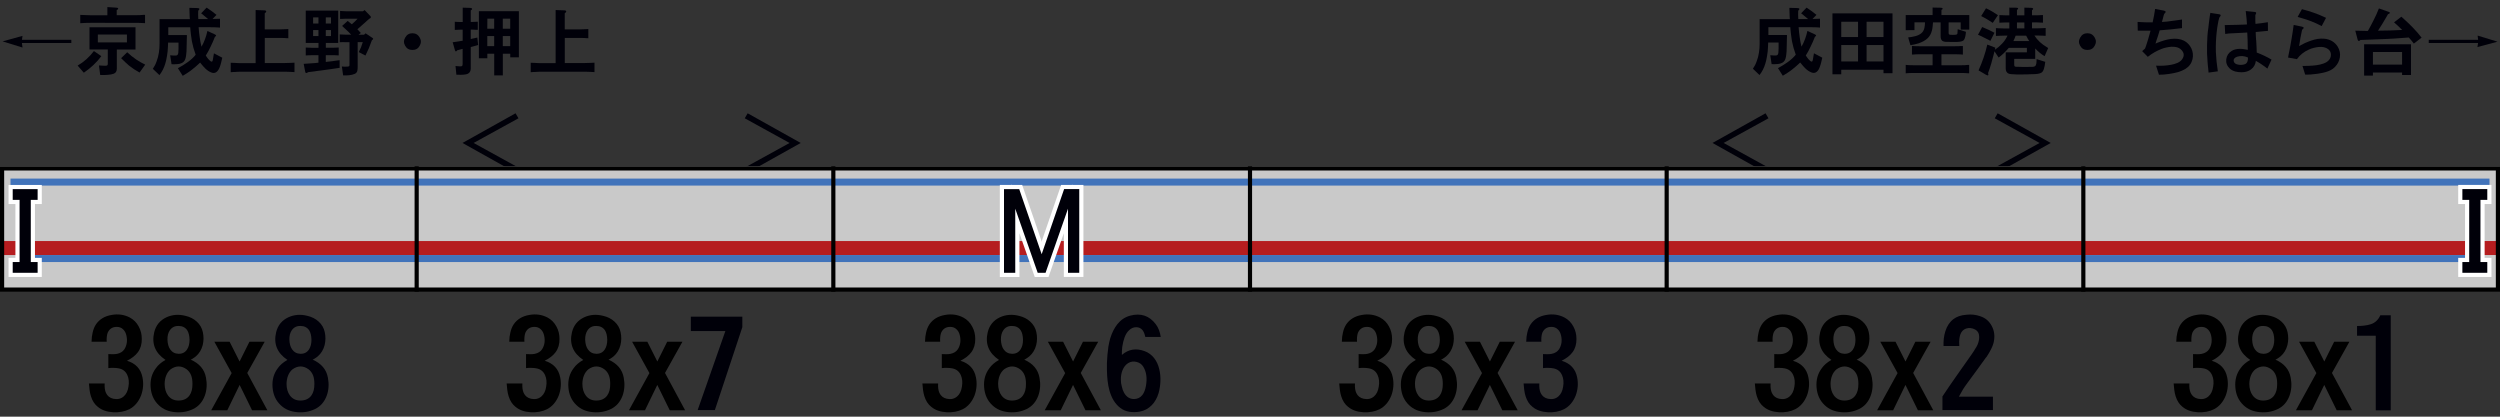 <?xml version="1.0" encoding="utf-8"?>
<!-- Generator: Adobe Illustrator 27.7.0, SVG Export Plug-In . SVG Version: 6.00 Build 0)  -->
<svg version="1.1" id="レイヤー_1" xmlns="http://www.w3.org/2000/svg" xmlns:xlink="http://www.w3.org/1999/xlink" x="0px"
	 y="0px" viewBox="0 0 600 100" style="enable-background:new 0 0 600 100;" xml:space="preserve">
<rect x="0" y="0" width="600" height="100" fill="#333333" stroke="none"/>
<style type="text/css">
	.st0{fill:#000009;}
	.st1{fill:#000009;stroke:#000009;stroke-width:0.142;}
	.st2{fill-rule:evenodd;clip-rule:evenodd;fill:#C9C9C9;}
	.st3{fill-rule:evenodd;clip-rule:evenodd;fill:#B51D1F;}
	.st4{fill-rule:evenodd;clip-rule:evenodd;fill:#4173BA;}
	.st5{fill-rule:evenodd;clip-rule:evenodd;fill:#272C6D;}
	.st6{fill-rule:evenodd;clip-rule:evenodd;fill:#5A9EE5;}
	.st7{fill-rule:evenodd;clip-rule:evenodd;fill:#FAF038;}
	.st8{fill-rule:evenodd;clip-rule:evenodd;fill:none;stroke:#000000;}
	.st9{fill:none;stroke:#FFFFFF;stroke-width:2;stroke-miterlimit:10;}
</style>
<g id="パンタ">
	<g>
		<path class="st0" d="M124.43,40.23l-0.7,1.2L111,34.31l12.73-7.12l0.7,1.2l-10.76,5.92L124.43,40.23z"/>
	</g>
	<g>
		<path class="st0" d="M179.44,27.19l12.73,7.12l-12.73,7.12l-0.7-1.2l10.76-5.92l-10.76-5.92L179.44,27.19z"/>
	</g>
	<g>
		<path class="st0" d="M424.43,40.23l-0.7,1.2L411,34.31l12.73-7.12l0.7,1.2l-10.76,5.92L424.43,40.23z"/>
	</g>
	<g>
		<path class="st0" d="M479.44,27.19l12.73,7.12l-12.73,7.12l-0.7-1.2l10.76-5.92l-10.76-5.92L479.44,27.19z"/>
	</g>
</g>
<g id="塗り">
	<rect x="0" y="39.92" class="st2" width="100" height="29.44"/>
	<rect x="0" y="57.85" class="st3" width="100" height="3.36"/>
	<rect x="6.61" y="61.21" class="st4" width="93.39" height="1.68"/>
	<rect x="2.52" y="42.86" class="st4" width="97.48" height="1.68"/>
	<rect x="200" y="39.92" class="st2" width="100" height="29.44"/>
	<rect x="200" y="57.85" class="st3" width="100" height="3.36"/>
	<rect x="200" y="61.21" class="st4" width="100" height="1.68"/>
	<rect x="200" y="42.86" class="st4" width="100" height="1.68"/>
	<rect x="100" y="39.92" class="st2" width="100" height="29.44"/>
	<rect x="100" y="57.85" class="st3" width="100" height="3.36"/>
	<rect x="100" y="61.21" class="st4" width="100" height="1.68"/>
	<rect x="100" y="42.86" class="st4" width="100" height="1.68"/>
	<rect x="300" y="39.92" class="st2" width="100" height="29.44"/>
	<rect x="300" y="57.85" class="st3" width="100" height="3.36"/>
	<rect x="300" y="61.21" class="st4" width="100" height="1.68"/>
	<rect x="300" y="42.86" class="st4" width="100" height="1.68"/>
	<rect x="400" y="39.92" class="st2" width="100" height="29.44"/>
	<rect x="400" y="57.85" class="st3" width="100" height="3.36"/>
	<rect x="400" y="61.21" class="st4" width="100" height="1.68"/>
	<rect x="400" y="42.86" class="st4" width="100" height="1.68"/>
	
		<rect x="500" y="39.92" transform="matrix(-1 -1.224647e-16 1.224647e-16 -1 1099.999 109.286)" class="st2" width="100" height="29.44"/>
	
		<rect x="500" y="57.85" transform="matrix(-1 -1.224647e-16 1.224647e-16 -1 1100 119.057)" class="st3" width="100" height="3.36"/>
	
		<rect x="500" y="61.21" transform="matrix(-1 -1.224647e-16 1.224647e-16 -1 1093.391 124.105)" class="st4" width="93.39" height="1.68"/>
	
		<rect x="500" y="42.86" transform="matrix(-1 -1.224647e-16 1.224647e-16 -1 1097.479 87.403)" class="st4" width="97.48" height="1.68"/>
</g>
<g id="編成外罫線">
	<g>
		<path d="M599,40.92V69H1V40.92H599 M600,39.92H0V70h600V39.92L600,39.92z"/>
	</g>
	<line class="st8" x1="100" y1="39.92" x2="100" y2="70"/>
	<line class="st8" x1="200" y1="39.92" x2="200" y2="70"/>
	<line class="st8" x1="300" y1="39.92" x2="300" y2="70"/>
	<line class="st8" x1="400" y1="39.92" x2="400" y2="70"/>
	<line class="st8" x1="500" y1="39.92" x2="500" y2="70"/>
</g>
<g id="テキスト">
	<g>
		<path d="M21.97,82.01c0.02-0.86,0.11-1.58,0.26-2.17c0.16-0.76,0.43-1.44,0.82-2.02c0.84-1.21,2.08-1.95,3.72-2.23
			c1.56-0.29,3.03-0.09,4.39,0.62c0.92,0.49,1.63,1.21,2.14,2.17c0.49,0.9,0.73,1.88,0.73,2.96c0.02,1.25-0.29,2.31-0.94,3.19
			c-0.57,0.78-1.44,1.46-2.61,2.05c2.09,0.64,3.33,1.98,3.72,4.01c0.29,1.45,0.18,2.89-0.35,4.34c-0.61,1.52-1.54,2.62-2.81,3.28
			c-1.15,0.57-2.45,0.81-3.9,0.73c-1.48-0.08-2.71-0.51-3.66-1.29c-0.76-0.59-1.32-1.45-1.67-2.58c-0.14-0.43-0.25-0.94-0.32-1.52
			c-0.06-0.41-0.11-0.92-0.15-1.52h3.78c-0.06,0.94,0.05,1.7,0.32,2.29c0.35,0.74,0.94,1.2,1.76,1.38c0.98,0.21,1.81,0.03,2.49-0.56
			c0.6-0.53,0.99-1.31,1.14-2.34c0.18-1.05,0.09-1.97-0.26-2.75c-0.39-0.9-1.07-1.45-2.05-1.64c-0.39-0.08-0.81-0.12-1.26-0.12
			c-0.37-0.02-0.79,0-1.26,0.06v-3.37c0.45,0.02,0.8,0.03,1.05,0.03c0.41,0,0.76-0.03,1.05-0.09c0.78-0.16,1.37-0.53,1.76-1.11
			c0.6-0.98,0.76-2.08,0.47-3.31c-0.14-0.62-0.4-1.11-0.79-1.46c-0.39-0.39-0.9-0.59-1.52-0.59c-1.05,0-1.79,0.49-2.2,1.46
			c-0.2,0.61-0.26,1.31-0.21,2.11H21.97z"/>
		<path d="M45.78,86.32c2.09,0.92,3.31,2.36,3.66,4.34c0.29,1.52,0.2,2.96-0.29,4.31c-0.55,1.48-1.47,2.55-2.78,3.19
			c-1.33,0.64-2.76,0.9-4.31,0.76c-1.62-0.14-2.95-0.7-3.98-1.7c-1.15-1.09-1.8-2.52-1.93-4.28s0.28-3.28,1.26-4.57
			c0.51-0.74,1.28-1.41,2.31-1.99c-2.48-1.66-3.38-3.89-2.7-6.68c0.41-1.64,1.38-2.82,2.9-3.54c1.43-0.66,2.97-0.78,4.63-0.35
			c1.05,0.25,1.93,0.7,2.64,1.35c0.78,0.7,1.28,1.55,1.49,2.55c0.23,1.05,0.22,2.09-0.03,3.11c-0.29,1.11-0.84,2.01-1.64,2.7
			c-0.18,0.16-0.47,0.36-0.88,0.62C45.98,86.21,45.86,86.28,45.78,86.32z M39.51,92.09c0,1.15,0.27,2.1,0.82,2.84
			c0.62,0.82,1.48,1.22,2.58,1.2c1.13-0.02,1.98-0.42,2.55-1.2c0.51-0.7,0.75-1.65,0.73-2.84c0-0.76-0.1-1.41-0.29-1.93
			c-0.23-0.64-0.62-1.16-1.14-1.55c-1.25-0.88-2.51-0.88-3.78,0c-0.49,0.39-0.86,0.91-1.11,1.55
			C39.65,90.72,39.53,91.37,39.51,92.09z M40.19,81.54c0.04,0.96,0.25,1.72,0.64,2.29c0.49,0.7,1.16,1.06,2.02,1.08
			c0.9,0.02,1.58-0.33,2.05-1.05c0.39-0.59,0.59-1.36,0.59-2.31c-0.02-0.98-0.21-1.74-0.56-2.29c-0.47-0.68-1.16-1.03-2.08-1.03
			c-0.9-0.02-1.59,0.32-2.08,1.03C40.36,79.84,40.17,80.6,40.19,81.54z"/>
		<path d="M50.68,98.48l4.92-8.94l-4.16-7.53h3.66l2.4,4.75l2.37-4.75h3.66l-4.19,7.5l4.83,8.96H60.5l-2.99-6.09l-2.96,6.09H50.68z"
			/>
		<path class="st0" d="M75.04,86.32c2.09,0.92,3.31,2.36,3.66,4.34c0.29,1.52,0.2,2.96-0.29,4.31c-0.55,1.48-1.47,2.55-2.78,3.19
			c-1.33,0.64-2.76,0.9-4.31,0.76c-1.62-0.14-2.95-0.7-3.98-1.7c-1.15-1.09-1.8-2.52-1.93-4.28s0.28-3.28,1.26-4.57
			c0.51-0.74,1.28-1.41,2.31-1.99c-2.48-1.66-3.38-3.89-2.7-6.68c0.41-1.64,1.38-2.82,2.9-3.54c1.43-0.66,2.97-0.78,4.63-0.35
			c1.05,0.25,1.93,0.7,2.64,1.35c0.78,0.7,1.28,1.55,1.49,2.55c0.23,1.05,0.22,2.09-0.03,3.11c-0.29,1.11-0.84,2.01-1.64,2.7
			c-0.18,0.16-0.47,0.36-0.88,0.62C75.24,86.21,75.12,86.28,75.04,86.32z M68.77,92.09c0,1.15,0.27,2.1,0.82,2.84
			c0.62,0.82,1.48,1.22,2.58,1.2c1.13-0.02,1.98-0.42,2.55-1.2c0.51-0.7,0.75-1.65,0.73-2.84c0-0.76-0.1-1.41-0.29-1.93
			c-0.23-0.64-0.62-1.16-1.14-1.55c-1.25-0.88-2.51-0.88-3.78,0c-0.49,0.39-0.86,0.91-1.11,1.55
			C68.91,90.72,68.79,91.37,68.77,92.09z M69.45,81.54c0.04,0.96,0.25,1.72,0.64,2.29c0.49,0.7,1.16,1.06,2.02,1.08
			c0.9,0.02,1.58-0.33,2.05-1.05c0.39-0.59,0.59-1.36,0.59-2.31c-0.02-0.98-0.21-1.74-0.56-2.29c-0.47-0.68-1.16-1.03-2.08-1.03
			c-0.9-0.02-1.59,0.32-2.08,1.03C69.62,79.84,69.43,80.6,69.45,81.54z"/>
	</g>
	<g>
		<path d="M122.22,82.01c0.02-0.86,0.11-1.58,0.26-2.17c0.16-0.76,0.43-1.44,0.82-2.02c0.84-1.21,2.08-1.95,3.72-2.23
			c1.56-0.29,3.03-0.09,4.39,0.62c0.92,0.49,1.63,1.21,2.14,2.17c0.49,0.9,0.73,1.88,0.73,2.96c0.02,1.25-0.29,2.31-0.94,3.19
			c-0.57,0.78-1.44,1.46-2.61,2.05c2.09,0.64,3.33,1.98,3.72,4.01c0.29,1.45,0.18,2.89-0.35,4.34c-0.61,1.52-1.54,2.62-2.81,3.28
			c-1.15,0.57-2.45,0.81-3.9,0.73c-1.48-0.08-2.71-0.51-3.66-1.29c-0.76-0.59-1.32-1.45-1.67-2.58c-0.14-0.43-0.24-0.94-0.32-1.52
			c-0.06-0.41-0.11-0.92-0.15-1.52h3.78c-0.06,0.94,0.05,1.7,0.32,2.29c0.35,0.74,0.94,1.2,1.76,1.38c0.98,0.21,1.81,0.03,2.49-0.56
			c0.61-0.53,0.99-1.31,1.14-2.34c0.18-1.05,0.09-1.97-0.26-2.75c-0.39-0.9-1.07-1.45-2.05-1.64c-0.39-0.08-0.81-0.12-1.26-0.12
			c-0.37-0.02-0.79,0-1.26,0.06v-3.37c0.45,0.02,0.8,0.03,1.05,0.03c0.41,0,0.76-0.03,1.05-0.09c0.78-0.16,1.37-0.53,1.76-1.11
			c0.61-0.98,0.76-2.08,0.47-3.31c-0.14-0.62-0.4-1.11-0.79-1.46c-0.39-0.39-0.9-0.59-1.52-0.59c-1.05,0-1.79,0.49-2.2,1.46
			c-0.2,0.61-0.26,1.31-0.21,2.11H122.22z"/>
		<path d="M146.04,86.32c2.09,0.92,3.31,2.36,3.66,4.34c0.29,1.52,0.19,2.96-0.29,4.31c-0.55,1.48-1.48,2.55-2.78,3.19
			c-1.33,0.64-2.76,0.9-4.31,0.76c-1.62-0.14-2.95-0.7-3.98-1.7c-1.15-1.09-1.8-2.52-1.93-4.28c-0.14-1.76,0.28-3.28,1.26-4.57
			c0.51-0.74,1.28-1.41,2.31-1.99c-2.48-1.66-3.38-3.89-2.7-6.68c0.41-1.64,1.38-2.82,2.9-3.54c1.42-0.66,2.97-0.78,4.63-0.35
			c1.05,0.25,1.93,0.7,2.64,1.35c0.78,0.7,1.28,1.55,1.49,2.55c0.23,1.05,0.22,2.09-0.03,3.11c-0.29,1.11-0.84,2.01-1.64,2.7
			c-0.18,0.16-0.47,0.36-0.88,0.62C146.23,86.21,146.12,86.28,146.04,86.32z M139.77,92.09c0,1.15,0.27,2.1,0.82,2.84
			c0.62,0.82,1.48,1.22,2.58,1.2c1.13-0.02,1.98-0.42,2.55-1.2c0.51-0.7,0.75-1.65,0.73-2.84c0-0.76-0.1-1.41-0.29-1.93
			c-0.23-0.64-0.62-1.16-1.14-1.55c-1.25-0.88-2.51-0.88-3.78,0c-0.49,0.39-0.86,0.91-1.11,1.55
			C139.9,90.72,139.79,91.37,139.77,92.09z M140.44,81.54c0.04,0.96,0.25,1.72,0.64,2.29c0.49,0.7,1.16,1.06,2.02,1.08
			c0.9,0.02,1.58-0.33,2.05-1.05c0.39-0.59,0.59-1.36,0.59-2.31c-0.02-0.98-0.21-1.74-0.56-2.29c-0.47-0.68-1.16-1.03-2.08-1.03
			c-0.9-0.02-1.59,0.32-2.08,1.03C140.62,79.84,140.42,80.6,140.44,81.54z"/>
		<path d="M150.94,98.48l4.92-8.94l-4.16-7.53h3.66l2.4,4.75l2.37-4.75h3.66l-4.19,7.5l4.83,8.96h-3.69l-2.99-6.09l-2.96,6.09
			H150.94z"/>
		<path class="st0" d="M165.8,79.46V76h12.36v2.52l-6.59,19.89h-4.13l6.65-18.96H165.8z"/>
	</g>
	<g>
		<path d="M222,82.01c0.02-0.86,0.11-1.58,0.26-2.17c0.16-0.76,0.43-1.44,0.82-2.02c0.84-1.21,2.08-1.95,3.72-2.23
			c1.56-0.29,3.03-0.09,4.39,0.62c0.92,0.49,1.63,1.21,2.14,2.17c0.49,0.9,0.73,1.88,0.73,2.96c0.02,1.25-0.29,2.31-0.94,3.19
			c-0.57,0.78-1.44,1.46-2.61,2.05c2.09,0.64,3.33,1.98,3.72,4.01c0.29,1.45,0.18,2.89-0.35,4.34c-0.61,1.52-1.54,2.62-2.81,3.28
			c-1.15,0.57-2.45,0.81-3.9,0.73c-1.48-0.08-2.71-0.51-3.66-1.29c-0.76-0.59-1.32-1.45-1.67-2.58c-0.14-0.43-0.24-0.94-0.32-1.52
			c-0.06-0.41-0.11-0.92-0.15-1.52h3.78c-0.06,0.94,0.05,1.7,0.32,2.29c0.35,0.74,0.94,1.2,1.76,1.38c0.98,0.21,1.81,0.03,2.49-0.56
			c0.61-0.53,0.99-1.31,1.14-2.34c0.18-1.05,0.09-1.97-0.26-2.75c-0.39-0.9-1.07-1.45-2.05-1.64c-0.39-0.08-0.81-0.12-1.26-0.12
			c-0.37-0.02-0.79,0-1.26,0.06v-3.37c0.45,0.02,0.8,0.03,1.05,0.03c0.41,0,0.76-0.03,1.05-0.09c0.78-0.16,1.37-0.53,1.76-1.11
			c0.61-0.98,0.76-2.08,0.47-3.31c-0.14-0.62-0.4-1.11-0.79-1.46c-0.39-0.39-0.9-0.59-1.52-0.59c-1.05,0-1.79,0.49-2.2,1.46
			c-0.2,0.61-0.26,1.31-0.21,2.11H222z"/>
		<path d="M245.82,86.32c2.09,0.92,3.31,2.36,3.66,4.34c0.29,1.52,0.19,2.96-0.29,4.31c-0.55,1.48-1.48,2.55-2.78,3.19
			c-1.33,0.64-2.76,0.9-4.31,0.76c-1.62-0.14-2.95-0.7-3.98-1.7c-1.15-1.09-1.8-2.52-1.93-4.28c-0.14-1.76,0.28-3.28,1.26-4.57
			c0.51-0.74,1.28-1.41,2.31-1.99c-2.48-1.66-3.38-3.89-2.7-6.68c0.41-1.64,1.38-2.82,2.9-3.54c1.42-0.66,2.97-0.78,4.63-0.35
			c1.05,0.25,1.93,0.7,2.64,1.35c0.78,0.7,1.28,1.55,1.49,2.55c0.23,1.05,0.22,2.09-0.03,3.11c-0.29,1.11-0.84,2.01-1.64,2.7
			c-0.18,0.16-0.47,0.36-0.88,0.62C246.01,86.21,245.89,86.28,245.82,86.32z M239.55,92.09c0,1.15,0.27,2.1,0.82,2.84
			c0.62,0.82,1.48,1.22,2.58,1.2c1.13-0.02,1.98-0.42,2.55-1.2c0.51-0.7,0.75-1.65,0.73-2.84c0-0.76-0.1-1.41-0.29-1.93
			c-0.23-0.64-0.62-1.16-1.14-1.55c-1.25-0.88-2.51-0.88-3.78,0c-0.49,0.39-0.86,0.91-1.11,1.55
			C239.68,90.72,239.57,91.37,239.55,92.09z M240.22,81.54c0.04,0.96,0.25,1.72,0.64,2.29c0.49,0.7,1.16,1.06,2.02,1.08
			c0.9,0.02,1.58-0.33,2.05-1.05c0.39-0.59,0.59-1.36,0.59-2.31c-0.02-0.98-0.21-1.74-0.56-2.29c-0.47-0.68-1.16-1.03-2.08-1.03
			c-0.9-0.02-1.59,0.32-2.08,1.03C240.4,79.84,240.2,80.61,240.22,81.54z"/>
		<path d="M250.72,98.48l4.92-8.94l-4.16-7.53h3.66l2.4,4.75l2.37-4.75h3.66l-4.19,7.5l4.83,8.96h-3.69l-2.99-6.09l-2.96,6.09
			H250.72z"/>
		<path class="st0" d="M274.87,80.87c-0.14-0.68-0.35-1.22-0.64-1.61c-0.39-0.49-0.91-0.73-1.55-0.73s-1.22,0.25-1.73,0.76
			c-0.45,0.41-0.81,1-1.08,1.76c-0.23,0.64-0.41,1.38-0.53,2.2c-0.08,0.7-0.11,1.35-0.09,1.93c1.58-1.37,3.4-1.67,5.45-0.91
			c0.92,0.33,1.69,0.9,2.31,1.7c0.55,0.7,0.95,1.56,1.2,2.58c0.23,0.92,0.33,1.9,0.29,2.96c-0.04,1-0.19,1.94-0.44,2.84
			c-0.35,1.17-0.9,2.14-1.64,2.9c-0.8,0.82-1.78,1.34-2.93,1.55c-0.86,0.14-1.67,0.15-2.43,0.03c-0.84-0.14-1.57-0.45-2.2-0.94
			c-0.62-0.47-1.16-1.07-1.61-1.82c-0.39-0.64-0.71-1.41-0.97-2.29c-0.21-0.74-0.37-1.57-0.47-2.49c-0.08-0.72-0.13-1.53-0.15-2.43
			c-0.02-0.59-0.02-1.16,0-1.73c0.02-0.66,0.06-1.31,0.12-1.93c0.06-0.68,0.14-1.35,0.23-1.99c0.12-0.7,0.26-1.37,0.44-1.99
			c0.43-1.39,1.01-2.53,1.73-3.43c0.82-1.02,1.83-1.69,3.02-2.02c2.58-0.7,4.65-0.01,6.21,2.08c0.59,0.78,0.98,1.79,1.17,3.02
			H274.87z M269.01,91.18c0,0.53,0.07,1.04,0.21,1.52c0.12,0.57,0.29,1.07,0.53,1.52c0.59,1.05,1.41,1.57,2.46,1.55
			c0.8-0.02,1.46-0.34,1.96-0.97c0.41-0.53,0.69-1.25,0.85-2.17c0.33-1.82,0.13-3.35-0.62-4.6c-0.37-0.61-0.92-1-1.64-1.17
			c-0.7-0.18-1.36-0.09-1.96,0.26c-0.62,0.37-1.09,0.96-1.41,1.76C269.11,89.6,268.99,90.36,269.01,91.18z"/>
	</g>
	<g>
		<path d="M322.04,82.01c0.02-0.86,0.11-1.58,0.26-2.17c0.16-0.76,0.43-1.44,0.82-2.02c0.84-1.21,2.08-1.95,3.72-2.23
			c1.56-0.29,3.03-0.09,4.39,0.62c0.92,0.49,1.63,1.21,2.14,2.17c0.49,0.9,0.73,1.88,0.73,2.96c0.02,1.25-0.29,2.31-0.94,3.19
			c-0.57,0.78-1.44,1.46-2.61,2.05c2.09,0.64,3.33,1.98,3.72,4.01c0.29,1.45,0.18,2.89-0.35,4.34c-0.61,1.52-1.54,2.62-2.81,3.28
			c-1.15,0.57-2.45,0.81-3.9,0.73c-1.48-0.08-2.71-0.51-3.66-1.29c-0.76-0.59-1.32-1.45-1.67-2.58c-0.14-0.43-0.24-0.94-0.32-1.52
			c-0.06-0.41-0.11-0.92-0.15-1.52h3.78c-0.06,0.94,0.05,1.7,0.32,2.29c0.35,0.74,0.94,1.2,1.76,1.38c0.98,0.21,1.81,0.03,2.49-0.56
			c0.61-0.53,0.99-1.31,1.14-2.34c0.18-1.05,0.09-1.97-0.26-2.75c-0.39-0.9-1.07-1.45-2.05-1.64c-0.39-0.08-0.81-0.12-1.26-0.12
			c-0.37-0.02-0.79,0-1.26,0.06v-3.37c0.45,0.02,0.8,0.03,1.05,0.03c0.41,0,0.76-0.03,1.05-0.09c0.78-0.16,1.37-0.53,1.76-1.11
			c0.61-0.98,0.76-2.08,0.47-3.31c-0.14-0.62-0.4-1.11-0.79-1.46c-0.39-0.39-0.9-0.59-1.52-0.59c-1.05,0-1.79,0.49-2.2,1.46
			c-0.2,0.61-0.26,1.31-0.21,2.11H322.04z"/>
		<path d="M345.86,86.32c2.09,0.92,3.31,2.36,3.66,4.34c0.29,1.52,0.19,2.96-0.29,4.31c-0.55,1.48-1.48,2.55-2.78,3.19
			c-1.33,0.64-2.76,0.9-4.31,0.76c-1.62-0.14-2.95-0.7-3.98-1.7c-1.15-1.09-1.8-2.52-1.93-4.28c-0.14-1.76,0.28-3.28,1.26-4.57
			c0.51-0.74,1.28-1.41,2.31-1.99c-2.48-1.66-3.38-3.89-2.7-6.68c0.41-1.64,1.38-2.82,2.9-3.54c1.42-0.66,2.97-0.78,4.63-0.35
			c1.05,0.25,1.93,0.7,2.64,1.35c0.78,0.7,1.28,1.55,1.49,2.55c0.23,1.05,0.22,2.09-0.03,3.11c-0.29,1.11-0.84,2.01-1.64,2.7
			c-0.18,0.16-0.47,0.36-0.88,0.62C346.05,86.21,345.93,86.28,345.86,86.32z M339.59,92.09c0,1.15,0.27,2.1,0.82,2.84
			c0.62,0.82,1.48,1.22,2.58,1.2c1.13-0.02,1.98-0.42,2.55-1.2c0.51-0.7,0.75-1.65,0.73-2.84c0-0.76-0.1-1.41-0.29-1.93
			c-0.23-0.64-0.62-1.16-1.14-1.55c-1.25-0.88-2.51-0.88-3.78,0c-0.49,0.39-0.86,0.91-1.11,1.55
			C339.72,90.72,339.61,91.37,339.59,92.09z M340.26,81.54c0.04,0.96,0.25,1.72,0.64,2.29c0.49,0.7,1.16,1.06,2.02,1.08
			c0.9,0.02,1.58-0.33,2.05-1.05c0.39-0.59,0.59-1.36,0.59-2.31c-0.02-0.98-0.21-1.74-0.56-2.29c-0.47-0.68-1.16-1.03-2.08-1.03
			c-0.9-0.02-1.59,0.32-2.08,1.03C340.44,79.84,340.24,80.6,340.26,81.54z"/>
		<path d="M350.76,98.48l4.92-8.94l-4.16-7.53h3.66l2.4,4.75l2.37-4.75h3.66l-4.19,7.5l4.83,8.96h-3.69l-2.99-6.09l-2.96,6.09
			H350.76z"/>
		<path class="st0" d="M366.29,82.01c0.02-0.86,0.11-1.58,0.26-2.17c0.16-0.76,0.43-1.44,0.82-2.02c0.84-1.21,2.08-1.95,3.72-2.23
			c1.56-0.29,3.03-0.09,4.39,0.62c0.92,0.49,1.63,1.21,2.14,2.17c0.49,0.9,0.73,1.88,0.73,2.96c0.02,1.25-0.29,2.31-0.94,3.19
			c-0.57,0.78-1.44,1.46-2.61,2.05c2.09,0.64,3.33,1.98,3.72,4.01c0.29,1.45,0.18,2.89-0.35,4.34c-0.61,1.52-1.54,2.62-2.81,3.28
			c-1.15,0.57-2.45,0.81-3.9,0.73c-1.48-0.08-2.71-0.51-3.66-1.29c-0.76-0.59-1.32-1.45-1.67-2.58c-0.14-0.43-0.24-0.94-0.32-1.52
			c-0.06-0.41-0.11-0.92-0.15-1.52h3.78c-0.06,0.94,0.05,1.7,0.32,2.29c0.35,0.74,0.94,1.2,1.76,1.38c0.98,0.21,1.81,0.03,2.49-0.56
			c0.61-0.53,0.99-1.31,1.14-2.34c0.18-1.05,0.09-1.97-0.26-2.75c-0.39-0.9-1.07-1.45-2.05-1.64c-0.39-0.08-0.81-0.12-1.26-0.12
			c-0.37-0.02-0.79,0-1.26,0.06v-3.37c0.45,0.02,0.8,0.03,1.05,0.03c0.41,0,0.76-0.03,1.05-0.09c0.78-0.16,1.37-0.53,1.76-1.11
			c0.61-0.98,0.76-2.08,0.47-3.31c-0.14-0.62-0.4-1.11-0.79-1.46c-0.39-0.39-0.9-0.59-1.52-0.59c-1.05,0-1.79,0.49-2.2,1.46
			c-0.2,0.61-0.26,1.31-0.21,2.11H366.29z"/>
	</g>
	<g>
		<path d="M421.79,82.01c0.02-0.86,0.11-1.58,0.26-2.17c0.16-0.76,0.43-1.44,0.82-2.02c0.84-1.21,2.08-1.95,3.72-2.23
			c1.56-0.29,3.03-0.09,4.39,0.62c0.92,0.49,1.63,1.21,2.14,2.17c0.49,0.9,0.73,1.88,0.73,2.96c0.02,1.25-0.29,2.31-0.94,3.19
			c-0.57,0.78-1.44,1.46-2.61,2.05c2.09,0.64,3.33,1.98,3.72,4.01c0.29,1.45,0.18,2.89-0.35,4.34c-0.61,1.52-1.54,2.62-2.81,3.28
			c-1.15,0.57-2.45,0.81-3.9,0.73c-1.48-0.08-2.71-0.51-3.66-1.29c-0.76-0.59-1.32-1.45-1.67-2.58c-0.14-0.43-0.24-0.94-0.32-1.52
			c-0.06-0.41-0.11-0.92-0.15-1.52h3.78c-0.06,0.94,0.05,1.7,0.32,2.29c0.35,0.74,0.94,1.2,1.76,1.38c0.98,0.21,1.81,0.03,2.49-0.56
			c0.61-0.53,0.99-1.31,1.14-2.34c0.18-1.05,0.09-1.97-0.26-2.75c-0.39-0.9-1.07-1.45-2.05-1.64c-0.39-0.08-0.81-0.12-1.26-0.12
			c-0.37-0.02-0.79,0-1.26,0.06v-3.37c0.45,0.02,0.8,0.03,1.05,0.03c0.41,0,0.76-0.03,1.05-0.09c0.78-0.16,1.37-0.53,1.76-1.11
			c0.61-0.98,0.76-2.08,0.47-3.31c-0.14-0.62-0.4-1.11-0.79-1.46c-0.39-0.39-0.9-0.59-1.52-0.59c-1.05,0-1.79,0.49-2.2,1.46
			c-0.2,0.61-0.26,1.31-0.21,2.11H421.79z"/>
		<path d="M445.6,86.32c2.09,0.92,3.31,2.36,3.66,4.34c0.29,1.52,0.2,2.96-0.29,4.31c-0.55,1.48-1.47,2.55-2.78,3.19
			c-1.33,0.64-2.76,0.9-4.31,0.76c-1.62-0.14-2.95-0.7-3.98-1.7c-1.15-1.09-1.8-2.52-1.93-4.28s0.28-3.28,1.26-4.57
			c0.51-0.74,1.28-1.41,2.31-1.99c-2.48-1.66-3.38-3.89-2.7-6.68c0.41-1.64,1.38-2.82,2.9-3.54c1.43-0.66,2.97-0.78,4.63-0.35
			c1.05,0.25,1.93,0.7,2.64,1.35c0.78,0.7,1.28,1.55,1.49,2.55c0.23,1.05,0.22,2.09-0.03,3.11c-0.29,1.11-0.84,2.01-1.64,2.7
			c-0.18,0.16-0.47,0.36-0.88,0.62C445.8,86.21,445.68,86.28,445.6,86.32z M439.33,92.09c0,1.15,0.27,2.1,0.82,2.84
			c0.62,0.82,1.48,1.22,2.58,1.2c1.13-0.02,1.98-0.42,2.55-1.2c0.51-0.7,0.75-1.65,0.73-2.84c0-0.76-0.1-1.41-0.29-1.93
			c-0.23-0.64-0.62-1.16-1.14-1.55c-1.25-0.88-2.51-0.88-3.78,0c-0.49,0.39-0.86,0.91-1.11,1.55
			C439.47,90.72,439.35,91.37,439.33,92.09z M440.01,81.54c0.04,0.96,0.25,1.72,0.64,2.29c0.49,0.7,1.16,1.06,2.02,1.08
			c0.9,0.02,1.58-0.33,2.05-1.05c0.39-0.59,0.59-1.36,0.59-2.31c-0.02-0.98-0.21-1.74-0.56-2.29c-0.47-0.68-1.16-1.03-2.08-1.03
			c-0.9-0.02-1.59,0.32-2.08,1.03C440.18,79.84,439.99,80.6,440.01,81.54z"/>
		<path d="M450.5,98.48l4.92-8.94l-4.16-7.53h3.66l2.4,4.75l2.37-4.75h3.66l-4.19,7.5l4.83,8.96h-3.69l-2.99-6.09l-2.96,6.09H450.5z
			"/>
		<path class="st0" d="M466.19,98.42v-3.28c1.07-1.62,2.24-3.32,3.49-5.1c1.19-1.7,2.38-3.39,3.57-5.07
			c0.02-0.04,0.04-0.07,0.06-0.09c0.31-0.45,0.54-0.8,0.67-1.05c0.27-0.39,0.48-0.75,0.62-1.08c0.37-0.86,0.49-1.67,0.35-2.43
			c-0.14-0.7-0.62-1.19-1.44-1.46c-0.8-0.23-1.51-0.16-2.14,0.23c-0.55,0.37-0.9,0.97-1.05,1.79c-0.06,0.31-0.1,0.68-0.12,1.11
			c0,0.25,0.01,0.61,0.03,1.05h-3.78c-0.02-0.62,0-1.22,0.06-1.79c0.08-0.64,0.21-1.23,0.38-1.76c0.39-1.25,1.04-2.22,1.93-2.9
			c0.8-0.61,1.84-0.96,3.11-1.05c1.15-0.14,2.26-0.02,3.31,0.35c1.23,0.39,2.16,1.17,2.78,2.34c0.59,1.11,0.76,2.31,0.53,3.6
			c-0.1,0.61-0.33,1.27-0.7,1.99c-0.25,0.53-0.62,1.14-1.08,1.85c-0.06,0.04-0.11,0.09-0.15,0.15c-0.66,0.94-1.35,1.88-2.05,2.84
			l-2.26,3.08c-0.51,0.68-0.9,1.24-1.17,1.67c-0.37,0.64-0.7,1.24-1,1.79h8.17v3.22H466.19z"/>
	</g>
	<g>
		<path d="M522.3,82.01c0.02-0.86,0.11-1.58,0.26-2.17c0.16-0.76,0.43-1.44,0.82-2.02c0.84-1.21,2.08-1.95,3.72-2.23
			c1.56-0.29,3.03-0.09,4.39,0.62c0.92,0.49,1.63,1.21,2.14,2.17c0.49,0.9,0.73,1.88,0.73,2.96c0.02,1.25-0.29,2.31-0.94,3.19
			c-0.57,0.78-1.44,1.46-2.61,2.05c2.09,0.64,3.33,1.98,3.72,4.01c0.29,1.45,0.18,2.89-0.35,4.34c-0.61,1.52-1.54,2.62-2.81,3.28
			c-1.15,0.57-2.45,0.81-3.9,0.73c-1.48-0.08-2.71-0.51-3.66-1.29c-0.76-0.59-1.32-1.45-1.67-2.58c-0.14-0.43-0.24-0.94-0.32-1.52
			c-0.06-0.41-0.11-0.92-0.15-1.52h3.78c-0.06,0.94,0.05,1.7,0.32,2.29c0.35,0.74,0.94,1.2,1.76,1.38c0.98,0.21,1.81,0.03,2.49-0.56
			c0.61-0.53,0.99-1.31,1.14-2.34c0.18-1.05,0.09-1.97-0.26-2.75c-0.39-0.9-1.07-1.45-2.05-1.64c-0.39-0.08-0.81-0.12-1.26-0.12
			c-0.37-0.02-0.79,0-1.26,0.06v-3.37c0.45,0.02,0.8,0.03,1.05,0.03c0.41,0,0.76-0.03,1.05-0.09c0.78-0.16,1.37-0.53,1.76-1.11
			c0.61-0.98,0.76-2.08,0.47-3.31c-0.14-0.62-0.4-1.11-0.79-1.46c-0.39-0.39-0.9-0.59-1.52-0.59c-1.05,0-1.79,0.49-2.2,1.46
			c-0.2,0.61-0.26,1.31-0.21,2.11H522.3z"/>
		<path d="M546.11,86.32c2.09,0.92,3.31,2.36,3.66,4.34c0.29,1.52,0.2,2.96-0.29,4.31c-0.55,1.48-1.47,2.55-2.78,3.19
			c-1.33,0.64-2.76,0.9-4.31,0.76c-1.62-0.14-2.95-0.7-3.98-1.7c-1.15-1.09-1.8-2.52-1.93-4.28s0.28-3.28,1.26-4.57
			c0.51-0.74,1.28-1.41,2.31-1.99c-2.48-1.66-3.38-3.89-2.7-6.68c0.41-1.64,1.38-2.82,2.9-3.54c1.43-0.66,2.97-0.78,4.63-0.35
			c1.05,0.25,1.93,0.7,2.64,1.35c0.78,0.7,1.28,1.55,1.49,2.55c0.23,1.05,0.22,2.09-0.03,3.11c-0.29,1.11-0.84,2.01-1.64,2.7
			c-0.18,0.16-0.47,0.36-0.88,0.62C546.31,86.21,546.19,86.28,546.11,86.32z M539.84,92.09c0,1.15,0.27,2.1,0.82,2.84
			c0.62,0.82,1.48,1.22,2.58,1.2c1.13-0.02,1.98-0.42,2.55-1.2c0.51-0.7,0.75-1.65,0.73-2.84c0-0.76-0.1-1.41-0.29-1.93
			c-0.23-0.64-0.62-1.16-1.14-1.55c-1.25-0.88-2.51-0.88-3.78,0c-0.49,0.39-0.86,0.91-1.11,1.55
			C539.98,90.72,539.86,91.37,539.84,92.09z M540.52,81.54c0.04,0.96,0.25,1.72,0.64,2.29c0.49,0.7,1.16,1.06,2.02,1.08
			c0.9,0.02,1.58-0.33,2.05-1.05c0.39-0.59,0.59-1.36,0.59-2.31c-0.02-0.98-0.21-1.74-0.56-2.29c-0.47-0.68-1.16-1.03-2.08-1.03
			c-0.9-0.02-1.59,0.32-2.08,1.03C540.69,79.84,540.5,80.61,540.52,81.54z"/>
		<path d="M551.01,98.48l4.92-8.94l-4.16-7.53h3.66l2.4,4.75l2.37-4.75h3.66l-4.19,7.5l4.83,8.96h-3.69l-2.99-6.09l-2.96,6.09
			H551.01z"/>
		<path class="st0" d="M565.69,80.58v-2.34c0.66,0,1.22-0.03,1.67-0.09c0.61-0.06,1.16-0.18,1.67-0.35c1-0.33,1.75-1.04,2.26-2.14
			h2.49v22.82h-3.6v-17.9H565.69z"/>
	</g>
	<g>
		<g>
			<path class="st0" d="M422.32,4.59h7.24l-0.04-0.63l-0.05-1.55l-0.02-0.53l1.86,0.05c0.62,0.01,0.71,0.23,0.26,0.65
				c-0.01,0.32-0.02,0.64-0.02,0.98c0,0.3,0.01,0.64,0.04,1.02h2.37c-0.25-0.22-0.62-0.53-1.12-0.93c-0.09-0.09-0.19-0.18-0.3-0.26
				l-0.28-0.19l1.32-1.37c0.87,0.56,1.66,1.14,2.37,1.74l-0.95,0.98l0.69-0.02l1.11-0.04v2.13c-0.14,0-0.29-0.01-0.46-0.04
				c-0.11,0-0.27-0.01-0.49-0.02c-0.15,0-0.27-0.01-0.35-0.02c-0.14,0-0.26,0-0.37,0c-0.27-0.01-0.52-0.02-0.74-0.02h-2.72
				c0.06,0.84,0.14,1.63,0.25,2.36c0.11,0.82,0.25,1.59,0.44,2.32c0.33-0.56,0.62-1.18,0.86-1.85c0.22-0.6,0.41-1.24,0.56-1.93
				l1.76,0.81c0.01,0,0.02,0.01,0.02,0.02c0.21,0.09,0.31,0.19,0.3,0.28c-0.01,0.08-0.09,0.18-0.25,0.28
				c-0.02,0.04-0.04,0.06-0.05,0.07c-0.18,0.42-0.33,0.8-0.47,1.14c-0.18,0.42-0.36,0.81-0.54,1.16c-0.32,0.69-0.7,1.41-1.16,2.14
				c0.07,0.14,0.18,0.3,0.32,0.47c0.19,0.27,0.36,0.48,0.53,0.63c0.47,0.48,0.74,0.48,0.83,0l0.19-1.12l0.09-0.51l2,1.05
				c-0.09,0.42-0.18,0.79-0.26,1.11c-0.09,0.39-0.21,0.75-0.33,1.09c-0.19,0.54-0.43,0.93-0.74,1.18c-0.36,0.3-0.79,0.36-1.28,0.16
				c-0.49-0.19-0.98-0.51-1.46-0.97c-0.28-0.27-0.67-0.71-1.18-1.34c-0.01-0.02-0.03-0.05-0.05-0.07c-0.67,0.64-1.32,1.21-1.95,1.69
				c-0.3,0.25-0.66,0.5-1.07,0.77c-0.29,0.19-0.68,0.43-1.16,0.72l-1.16-1.83c0.77-0.4,1.58-0.9,2.41-1.49
				c0.8-0.59,1.42-1.17,1.86-1.74c-0.21-0.59-0.39-1.13-0.53-1.63c-0.15-0.57-0.28-1.12-0.39-1.65c-0.09-0.5-0.17-1.05-0.23-1.65
				c-0.04-0.26-0.06-0.53-0.09-0.83c-0.02-0.25-0.05-0.53-0.07-0.84h-5.26v1.88h4.46c0,0.15,0,0.32,0,0.49
				c-0.01,0.18-0.02,0.33-0.02,0.47c0,0.36-0.01,0.69-0.02,0.98c-0.01,0.71-0.03,1.36-0.05,1.93c-0.01,0.19-0.02,0.33-0.04,0.44
				c-0.01,0.15-0.02,0.29-0.04,0.42c-0.04,0.33-0.09,0.62-0.16,0.86c-0.16,0.67-0.6,1.1-1.32,1.28c-0.28,0.07-0.62,0.11-1,0.12
				c-0.14,0.01-0.3,0.02-0.49,0.02c-0.12,0-0.28-0.01-0.49-0.02c-0.02,0-0.04,0-0.05,0l-0.33-2.14c0.06,0,0.13,0.01,0.21,0.02
				c0.26,0.02,0.46,0.04,0.6,0.04c0.22,0.02,0.42,0.02,0.58,0c0.33-0.01,0.52-0.23,0.56-0.67c0.02-0.28,0.04-0.6,0.05-0.97
				c0-0.13,0-0.28,0-0.46c0-0.12,0-0.28,0-0.47v-0.53h-2.5c-0.01,0.4-0.02,0.76-0.04,1.07c-0.02,0.39-0.05,0.74-0.07,1.05
				c-0.09,0.77-0.21,1.48-0.35,2.11c-0.25,1.12-0.64,2.11-1.18,2.95c-0.14,0.2-0.29,0.4-0.44,0.62l-1.58-1.51
				c0.2-0.33,0.37-0.62,0.51-0.86c0.15-0.3,0.29-0.62,0.4-0.95c0.25-0.64,0.43-1.34,0.54-2.07c0.11-0.68,0.16-1.39,0.16-2.14V4.59z"
				/>
			<path class="st0" d="M439.79,17.84V3.21h14.41v14.36h-2.16v-0.83H441.9v1.09H439.79z M441.9,8.89h4.03V5.22h-4.03V8.89z
				 M441.9,14.75h4.03v-3.94h-4.03V14.75z M447.98,8.89h4.06V5.22h-4.06V8.89z M447.98,14.75h4.06v-3.94h-4.06V14.75z"/>
			<path class="st0" d="M457.37,7.26V3.62h6.45V1.81l1.97,0.04c0.25,0.01,0.39,0.08,0.44,0.19c0.04,0.13-0.06,0.24-0.28,0.33v1.25
				h6.68V7.1h-2.06V5.38h-2.9v2.41c0,0.19,0.02,0.32,0.05,0.39c0.05,0.09,0.15,0.15,0.32,0.16c0.42,0.04,0.85,0.04,1.28,0
				c0.21-0.01,0.35-0.07,0.42-0.18c0.04-0.08,0.06-0.25,0.07-0.49V7.64l0.02-0.37l0.02-0.26l1.97,0.62
				c-0.01,0.18-0.02,0.34-0.04,0.49c-0.02,0.21-0.05,0.4-0.09,0.56c-0.09,0.46-0.23,0.78-0.4,0.97c-0.19,0.19-0.53,0.31-1.04,0.37
				c-0.18,0.02-0.39,0.04-0.63,0.05c-0.08,0-0.18,0-0.28,0c-0.05,0-0.13,0-0.26,0c-0.04,0-0.06,0-0.09,0l-1.58-0.02
				c-0.01,0-0.03,0-0.05,0c-0.14,0-0.25,0-0.32,0c-0.13,0-0.24-0.01-0.33-0.04c-0.23-0.04-0.42-0.11-0.56-0.21
				c-0.15-0.12-0.26-0.29-0.33-0.53c-0.05-0.16-0.07-0.36-0.07-0.6v-3.3h-1.83c-0.01,0.38-0.04,0.71-0.09,1
				c-0.04,0.36-0.09,0.7-0.18,1c-0.19,0.71-0.5,1.29-0.95,1.74c-0.28,0.28-0.63,0.54-1.04,0.77c-0.35,0.19-0.76,0.36-1.23,0.53
				c-0.28,0.09-0.6,0.18-0.95,0.25c-0.15,0.04-0.32,0.06-0.49,0.09c-0.11,0.02-0.27,0.05-0.49,0.09l-0.54-1.86
				c0.32-0.04,0.59-0.07,0.83-0.11c0.32-0.06,0.61-0.12,0.88-0.19c0.66-0.18,1.16-0.43,1.51-0.76c0.32-0.28,0.54-0.67,0.67-1.18
				c0.05-0.21,0.08-0.44,0.11-0.69c0.02-0.21,0.04-0.44,0.04-0.69h-2.53v1.88H457.37z M463.82,15.66v-2.64h-2.97
				c-0.29,0-0.62,0.01-0.98,0.02c-0.15,0.01-0.32,0.02-0.51,0.04c-0.11,0-0.27,0.01-0.49,0.02v-2.06l0.91,0.04l1.07,0.02h8.26
				c0.2,0,0.42-0.01,0.67-0.02c0.11,0,0.22,0,0.33,0c0.07,0,0.18-0.01,0.32-0.02c0.15,0,0.26,0,0.33,0
				c0.13-0.01,0.24-0.02,0.33-0.02v2.06c-0.01,0-0.03,0-0.05,0c-0.21-0.01-0.38-0.02-0.49-0.04c-0.16,0-0.32-0.01-0.46-0.02
				c-0.36-0.01-0.69-0.02-0.98-0.02h-3.16v2.64h4.69c0.28,0,0.61-0.01,0.98-0.02c0.14-0.01,0.3-0.03,0.47-0.05
				c0.13,0,0.3-0.01,0.51-0.02v2.02c-0.21-0.01-0.38-0.02-0.51-0.02c-0.18-0.01-0.33-0.02-0.47-0.04c-0.38-0.01-0.7-0.02-0.98-0.02
				h-11.3c-0.28,0-0.6,0.01-0.97,0.02c-0.14,0.01-0.29,0.02-0.46,0.02c-0.12,0.01-0.28,0.02-0.49,0.04c-0.02,0-0.04,0-0.05,0v-2.02
				c0.01,0,0.03,0,0.05,0c0.21,0.01,0.38,0.03,0.49,0.05c0.16,0,0.32,0.01,0.46,0.02c0.36,0.01,0.69,0.02,0.97,0.02H463.82z"/>
			<path class="st0" d="M474.72,8.35l1-1.86c1.07,0.42,2.05,0.88,2.95,1.37l-0.98,1.95l-0.44-0.25c-0.73-0.38-1.41-0.71-2.06-1.02
				L474.72,8.35z M476.95,10.7l1.93,0.74l-0.12,0.51c0.61-0.4,1.19-0.89,1.74-1.48c0.52-0.53,0.95-1.17,1.3-1.92H481
				c-0.18,0-0.37,0.01-0.58,0.02c-0.15,0-0.36,0.01-0.62,0.02c-0.18,0.01-0.3,0.02-0.39,0.02c-0.14,0.01-0.27,0.02-0.39,0.02V6.75
				l0.77,0.04l1.2,0.04h1.25V5.39h-0.97c-0.15,0-0.31,0.01-0.47,0.02c-0.11,0-0.27,0.01-0.49,0.02c-0.2,0.01-0.35,0.02-0.46,0.02
				V3.62c0.11,0,0.26,0.01,0.46,0.02c0.22,0.01,0.39,0.02,0.49,0.02c0.16,0.01,0.32,0.02,0.47,0.02h0.97V1.83l1.67,0.02
				c0.53,0.02,0.58,0.21,0.16,0.56v1.27h1.78V1.83l1.63,0.05c0.25,0,0.4,0.06,0.46,0.18c0.05,0.13-0.04,0.26-0.26,0.4v1.21h1.23
				l0.86-0.04l0.54-0.02v1.83l-0.54-0.02l-0.86-0.04h-1.23v1.42h1.3l1.21-0.04l0.77-0.04v1.88c-0.13,0-0.26-0.01-0.4-0.02
				c-0.08,0-0.21-0.01-0.39-0.02c-0.27-0.01-0.47-0.02-0.6-0.02c-0.22-0.01-0.42-0.02-0.6-0.02h-0.72c0.73,1.15,1.78,2.12,3.15,2.9
				l0.16,0.11l-0.86,1.95c-0.82-0.49-1.57-1.11-2.25-1.85v2.5h-5.04v1.34c0,0.25,0.04,0.4,0.12,0.47c0.06,0.05,0.21,0.08,0.46,0.09
				c0.06,0,0.12,0,0.18,0c1,0.05,2.06,0.05,3.2,0.02c0.01,0,0.02,0,0.04,0c0.12,0,0.21,0,0.26,0c0.12,0,0.22-0.01,0.32-0.02
				c0.23-0.04,0.4-0.11,0.49-0.21s0.17-0.29,0.23-0.54c0.01-0.08,0.02-0.19,0.04-0.32c0-0.07,0.01-0.17,0.02-0.3
				c0-0.06,0-0.1,0-0.12l0.02-0.35l2.07,0.65c-0.01,0.05-0.02,0.13-0.04,0.25c-0.01,0.13-0.02,0.23-0.04,0.3
				c-0.02,0.12-0.04,0.23-0.05,0.33c-0.05,0.26-0.1,0.49-0.16,0.69c-0.14,0.52-0.35,0.86-0.62,1.02c-0.21,0.14-0.53,0.24-0.95,0.3
				c-0.15,0.02-0.33,0.04-0.54,0.05c-0.12,0-0.28,0.01-0.49,0.02c-0.07,0-0.12,0-0.14,0c-0.49,0.01-0.91,0.03-1.27,0.05
				c-0.47,0.01-0.9,0.02-1.28,0.02c-0.46,0-0.89,0-1.3,0c-0.45-0.01-0.87-0.04-1.27-0.07c-0.89-0.05-1.34-0.51-1.34-1.39v-3.85h5.08
				v-1.07h-4.34c-0.82,0.96-1.63,1.73-2.44,2.32l-1-1.51l-0.14,0.6c-0.2,0.82-0.41,1.6-0.63,2.34c-0.23,0.8-0.49,1.56-0.76,2.29
				c0.19,0.57,0.01,0.71-0.53,0.4l-1.76-1.04c0.46-1.02,0.86-2.04,1.21-3.06C476.41,12.81,476.71,11.76,476.95,10.7z M475.48,3.85
				l1.16-1.86c0.93,0.42,1.88,0.97,2.87,1.65l-1.25,1.85C477.34,4.86,476.41,4.32,475.48,3.85z M483.21,9.86h3.81
				c-0.25-0.36-0.49-0.8-0.74-1.3h-2.53C483.6,9,483.42,9.44,483.21,9.86z M484.07,6.82h1.78V5.39h-1.78V6.82z"/>
			<path class="st0" d="M500.98,7.98c0.77,0,1.35,0.34,1.74,1.02c0.39,0.66,0.39,1.32,0,1.99c-0.36,0.67-0.94,1-1.74,1
				c-0.79,0-1.37-0.33-1.74-1c-0.39-0.67-0.38-1.33,0.02-1.99C499.63,8.32,500.21,7.98,500.98,7.98z"/>
			<path class="st0" d="M513.06,7.35l-0.04-2.09c0.33,0.02,0.63,0.04,0.9,0.05c0.32,0.01,0.62,0.02,0.9,0.04
				c0.66,0.02,1.26,0.03,1.81,0.02c0.25-1.09,0.45-2.16,0.6-3.22l2.13,0.4c0.5,0.11,0.52,0.37,0.05,0.79l-0.14,0.4l-0.25,0.97
				l-0.16,0.56c0.39-0.02,0.79-0.05,1.2-0.09c0.39-0.04,0.79-0.09,1.21-0.16c0.38-0.05,0.78-0.1,1.21-0.16
				c0.33-0.05,0.73-0.11,1.2-0.18v2.07c-1.76,0.22-3.54,0.4-5.36,0.53l-0.19,0.65c-0.07,0.25-0.15,0.49-0.23,0.74
				c-0.11,0.29-0.21,0.59-0.3,0.88c-0.09,0.34-0.19,0.64-0.28,0.91l0.49-0.21c0.52-0.21,1.02-0.39,1.51-0.53
				c0.59-0.18,1.14-0.3,1.65-0.37c0.6-0.07,1.15-0.08,1.67-0.02c0.56,0.06,1.07,0.21,1.53,0.44c0.79,0.42,1.37,1.04,1.76,1.85
				c0.38,0.82,0.47,1.67,0.28,2.55c-0.23,1.01-0.79,1.79-1.67,2.34c-0.53,0.33-1.15,0.6-1.86,0.81c-0.3,0.09-0.63,0.17-0.98,0.23
				c-0.3,0.06-0.64,0.12-1.02,0.18c-0.89,0.14-1.73,0.21-2.53,0.21l-0.7-2.18c1.27,0.07,2.47,0,3.6-0.21
				c0.29-0.06,0.55-0.12,0.77-0.18c0.29-0.08,0.56-0.18,0.79-0.28c0.56-0.26,0.97-0.6,1.21-1.04c0.47-0.77,0.33-1.5-0.4-2.18
				c-0.28-0.26-0.62-0.44-1.02-0.54c-0.38-0.09-0.79-0.13-1.25-0.11c-0.4,0.02-0.82,0.09-1.27,0.19c-0.39,0.08-0.76,0.19-1.11,0.33
				c-1.18,0.46-2.29,1.09-3.3,1.9l-1.35-1.37l0.69-0.62l0.25-0.67c0.18-0.55,0.34-1.07,0.49-1.55c0.16-0.55,0.31-1.07,0.44-1.56
				l0.14-0.51h-1.32c-0.19,0-0.33,0-0.44,0c-0.16,0-0.31,0-0.44,0C513.6,7.38,513.32,7.37,513.06,7.35z"/>
			<path class="st0" d="M530.06,17.42c-0.01-0.14-0.03-0.3-0.05-0.47c-0.01-0.16-0.02-0.32-0.04-0.47s-0.03-0.3-0.05-0.46
				c-0.01-0.16-0.03-0.32-0.05-0.46c-0.04-0.33-0.06-0.63-0.07-0.9c-0.06-0.67-0.09-1.28-0.11-1.83c-0.01-0.75-0.01-1.45,0-2.09
				c0.01-0.71,0.04-1.41,0.09-2.07c0.02-0.32,0.05-0.66,0.09-1.02c0.05-0.33,0.09-0.67,0.14-1.02c0.04-0.3,0.08-0.65,0.12-1.04
				c0.04-0.34,0.08-0.67,0.12-1c0.05-0.3,0.08-0.56,0.11-0.76c0.05-0.27,0.09-0.52,0.12-0.74l2.09,0.33
				c0.28,0.04,0.41,0.13,0.39,0.3c-0.01,0.11-0.12,0.27-0.32,0.49c-0.16,0.52-0.3,1.11-0.4,1.79c-0.05,0.27-0.09,0.57-0.14,0.91
				c-0.04,0.23-0.07,0.54-0.11,0.91c-0.16,1.5-0.22,3.05-0.18,4.66c0.06,1.49,0.22,3.04,0.47,4.64L530.06,17.42z M534.05,8.15
				l-0.11-2.13l0.98-0.02l1.99-0.04c0.25,0,0.45-0.01,0.6-0.02c0.21,0,0.4-0.01,0.58-0.02c0.43-0.01,0.83-0.03,1.18-0.05
				c-0.02-0.47-0.05-0.91-0.09-1.32c-0.05-0.46-0.09-0.89-0.14-1.3l-0.07-0.6l2.13,0.21c0.45,0.04,0.5,0.28,0.18,0.74
				c-0.02,0.5-0.02,1.01,0,1.53l0.04,0.6c0.45-0.05,0.94-0.11,1.49-0.18c0.21-0.04,0.46-0.07,0.74-0.11
				c0.23-0.04,0.48-0.07,0.74-0.11l0.02,2.07c-0.76,0.09-1.49,0.16-2.2,0.21l-0.74,0.07l0.02,0.65c0.01,0.2,0.02,0.43,0.04,0.7
				c0.01,0.11,0.02,0.22,0.02,0.35c0.01,0.12,0.02,0.24,0.04,0.37c0,0.12,0.01,0.23,0.02,0.35c0.01,0.13,0.02,0.25,0.02,0.37
				c0.01,0.26,0.02,0.5,0.04,0.72c0.04,0.53,0.05,1,0.05,1.42c1.23,0.46,2.41,1.02,3.55,1.69l-1,2.16
				c-0.45-0.36-0.96-0.73-1.53-1.11c-0.42-0.28-0.83-0.53-1.23-0.74c-0.12,0.88-0.5,1.56-1.16,2.04c-0.6,0.46-1.35,0.69-2.27,0.69
				c-0.55,0-1.05-0.06-1.51-0.18c-0.55-0.16-1-0.4-1.34-0.72c-0.66-0.63-0.93-1.38-0.83-2.23c0.12-0.87,0.56-1.54,1.32-2
				c0.5-0.32,1.14-0.48,1.9-0.49c0.29,0,0.63,0.02,1,0.07c0.28,0.04,0.6,0.09,0.95,0.16l-0.02-0.74c0-1.15-0.04-2.29-0.11-3.41
				l-0.81,0.05l-1.78,0.09l-1.79,0.09L534.05,8.15z M539.51,13.8c-0.87-0.38-1.71-0.45-2.53-0.21c-0.32,0.09-0.56,0.23-0.72,0.42
				c-0.19,0.23-0.23,0.49-0.14,0.77c0.13,0.41,0.5,0.66,1.11,0.74c0.48,0.09,0.95,0.07,1.41-0.07c0.35-0.09,0.6-0.32,0.74-0.67
				C539.48,14.52,539.53,14.2,539.51,13.8z"/>
			<path class="st0" d="M549.13,13.81l0.14-0.72c0.26-1.24,0.48-2.43,0.67-3.55c0.21-1.22,0.39-2.4,0.54-3.55l1.97,0.4
				c0.55,0.12,0.57,0.37,0.05,0.76l-0.09,0.44l-0.32,1.58l-0.21,1.35l-0.11,0.54c0.55-0.29,1.03-0.54,1.44-0.74
				c0.53-0.23,1.02-0.43,1.48-0.58c0.54-0.19,1.05-0.32,1.55-0.4c0.55-0.08,1.08-0.1,1.6-0.05c0.67,0.06,1.28,0.25,1.83,0.56
				c0.57,0.34,1.03,0.79,1.37,1.34c0.49,0.8,0.67,1.65,0.53,2.57c-0.14,0.89-0.54,1.67-1.21,2.34c-0.27,0.28-0.61,0.53-1.02,0.74
				c-0.35,0.19-0.76,0.35-1.21,0.47c-0.38,0.11-0.8,0.2-1.28,0.28c-0.19,0.04-0.39,0.07-0.62,0.11c-0.18,0.01-0.38,0.04-0.62,0.07
				c-0.77,0.12-1.56,0.16-2.37,0.14l-0.65-2.09c0.26,0,0.5,0,0.72,0c0.27,0,0.54-0.01,0.81-0.02c0.3-0.01,0.6-0.03,0.88-0.05
				c0.32-0.02,0.62-0.05,0.9-0.09c0.64-0.09,1.2-0.22,1.67-0.39c0.55-0.19,0.97-0.43,1.25-0.72c0.4-0.4,0.6-0.87,0.6-1.41
				c0-0.56-0.22-1.01-0.67-1.35c-0.29-0.22-0.64-0.38-1.05-0.46c-0.36-0.08-0.77-0.1-1.23-0.05c-0.4,0.04-0.81,0.11-1.25,0.23
				c-0.36,0.09-0.73,0.22-1.09,0.39c-1.18,0.52-2.14,1.28-2.87,2.3L549.13,13.81z M557.2,6.26c-0.86-0.47-1.8-0.89-2.83-1.27
				c-0.46-0.18-0.94-0.34-1.46-0.49c-0.46-0.15-0.95-0.3-1.48-0.44l1.04-1.86c1.04,0.27,2.03,0.57,2.95,0.9
				c1.01,0.36,1.95,0.76,2.83,1.18L557.2,6.26z"/>
			<path class="st0" d="M570.94,2.02l2.36,0.83c0.25,0.09,0.32,0.2,0.23,0.32c-0.07,0.09-0.21,0.18-0.42,0.25l-0.39,0.69
				c-0.69,1.2-1.36,2.28-2,3.25c1-0.01,1.96-0.03,2.9-0.05c1-0.04,1.96-0.08,2.9-0.12c-0.62-0.64-1.27-1.25-1.95-1.83l1.76-1.35
				l0.62,0.56c0.82,0.73,1.56,1.44,2.21,2.13c0.75,0.77,1.42,1.55,2.02,2.34l-1.86,1.42c-0.42-0.57-0.83-1.06-1.21-1.46
				c-1.09,0.09-2.24,0.18-3.45,0.25c-0.55,0.02-1.12,0.05-1.71,0.09c-0.55,0.02-1.12,0.05-1.72,0.07l-2.81,0.11l-1.9,0.07
				c-0.14,0.14-0.26,0.22-0.35,0.23c-0.14,0.02-0.25-0.06-0.32-0.25l-0.58-2.21c1.01,0.01,2.02,0.04,3.02,0.07
				c0.5-0.87,0.97-1.75,1.41-2.65c0.25-0.5,0.46-0.96,0.65-1.35C570.57,2.9,570.77,2.44,570.94,2.02z M567.39,10.63h11.25V18h-2.14
				v-0.6h-7v0.74h-2.11V10.63z M569.5,12.48v3.02h7v-3.02H569.5z"/>
			<path class="st0" d="M582.9,9.56h11.85l-0.12-1.02L599.4,10l-4.82,1.3l0.16-0.98H582.9V9.56z"/>
		</g>
	</g>
	<g>
		<g>
			<path class="st0" d="M5.26,10.32l0.14,1.09L0.62,9.93L5.4,8.61L5.27,9.56h11.85v0.76H5.26z"/>
			<path class="st0" d="M22.54,12.25l1.78,1.23c-1.11,1.49-2.51,2.81-4.2,3.97l-1.49-1.71C20.14,14.87,21.45,13.7,22.54,12.25z
				 M25.77,3.65V1.7l2.2,0.14c0.26,0.01,0.39,0.09,0.39,0.23c0,0.15-0.12,0.26-0.35,0.33v1.25h4.39c0.36,0,0.77-0.01,1.21-0.02
				c0.18-0.01,0.38-0.03,0.62-0.05c0.14,0,0.33-0.01,0.58-0.02v2C34.39,5.55,34,5.52,33.61,5.5c-0.42-0.01-0.83-0.02-1.21-0.02
				H21.67c-0.45,0-0.85,0.01-1.21,0.02c-0.42,0.01-0.82,0.04-1.2,0.07v-2l1.09,0.05l1.32,0.04H25.77z M21.48,11.88V6.55h11.04v5.33
				h-4.48v4.57c0,0.66-0.26,1.07-0.77,1.25c-0.39,0.14-0.86,0.23-1.41,0.26c-0.2,0.02-0.43,0.04-0.7,0.04c-0.12,0-0.24,0-0.37,0
				c-0.08,0-0.2,0-0.35,0c-0.18,0-0.3,0-0.39,0l-0.3-2.29c0.08,0,0.21,0.01,0.37,0.02s0.29,0.02,0.39,0.02
				c0.14,0.01,0.26,0.02,0.37,0.02h0.53c0.3,0.01,0.46-0.13,0.46-0.44v-3.45H21.48z M30.46,10.18v-1.9h-6.98v1.9H30.46z
				 M29.07,13.96l1.46-1.42c0.39,0.35,0.73,0.66,1.04,0.91c0.39,0.3,0.76,0.58,1.12,0.83c0.3,0.21,0.66,0.43,1.05,0.65
				c0.32,0.18,0.69,0.37,1.11,0.58l-1.35,1.9c-0.93-0.5-1.77-1.06-2.53-1.67C30.47,15.32,29.84,14.73,29.07,13.96z"/>
			<path class="st0" d="M38.32,4.59h7.24l-0.04-0.63l-0.05-1.55l-0.02-0.53l1.86,0.05c0.62,0.01,0.71,0.23,0.26,0.65
				c-0.01,0.32-0.02,0.64-0.02,0.98c0,0.3,0.01,0.64,0.04,1.02h2.37c-0.25-0.22-0.62-0.53-1.12-0.93c-0.09-0.09-0.19-0.18-0.3-0.26
				L48.27,3.2l1.32-1.37c0.87,0.56,1.66,1.14,2.37,1.74l-0.95,0.98l0.69-0.02L52.8,4.5v2.13c-0.14,0-0.29-0.01-0.46-0.04
				c-0.11,0-0.27-0.01-0.49-0.02c-0.15,0-0.27-0.01-0.35-0.02c-0.14,0-0.26,0-0.37,0c-0.27-0.01-0.52-0.02-0.74-0.02h-2.72
				c0.06,0.84,0.14,1.63,0.25,2.36c0.11,0.82,0.25,1.59,0.44,2.32c0.33-0.56,0.62-1.18,0.86-1.85c0.22-0.6,0.41-1.24,0.56-1.93
				l1.76,0.81c0.01,0,0.02,0.01,0.02,0.02c0.21,0.09,0.31,0.19,0.3,0.28c-0.01,0.08-0.09,0.18-0.25,0.28
				c-0.02,0.04-0.04,0.06-0.05,0.07c-0.18,0.42-0.33,0.8-0.47,1.14c-0.18,0.42-0.36,0.81-0.54,1.16c-0.32,0.69-0.7,1.41-1.16,2.14
				c0.07,0.14,0.18,0.3,0.32,0.47c0.19,0.27,0.36,0.48,0.53,0.63c0.47,0.48,0.74,0.48,0.83,0l0.19-1.12l0.09-0.51l2,1.05
				c-0.09,0.42-0.18,0.79-0.26,1.11c-0.09,0.39-0.21,0.75-0.33,1.09C52.55,16.6,52.3,17,52,17.24c-0.36,0.3-0.79,0.36-1.28,0.16
				c-0.49-0.19-0.98-0.51-1.46-0.97c-0.28-0.27-0.67-0.71-1.18-1.34c-0.01-0.02-0.03-0.05-0.05-0.07c-0.67,0.64-1.32,1.21-1.95,1.69
				c-0.3,0.25-0.66,0.5-1.07,0.77c-0.29,0.19-0.68,0.43-1.16,0.72l-1.16-1.83c0.77-0.4,1.58-0.9,2.41-1.49
				c0.8-0.59,1.42-1.17,1.86-1.74c-0.21-0.59-0.39-1.13-0.53-1.63c-0.15-0.57-0.28-1.12-0.39-1.65c-0.09-0.5-0.17-1.05-0.23-1.65
				c-0.04-0.26-0.06-0.53-0.09-0.83c-0.02-0.25-0.05-0.53-0.07-0.84h-5.26v1.88h4.46c0,0.15,0,0.32,0,0.49
				c-0.01,0.18-0.02,0.33-0.02,0.47c0,0.36-0.01,0.69-0.02,0.98c-0.01,0.71-0.03,1.36-0.05,1.93c-0.01,0.19-0.02,0.33-0.04,0.44
				c-0.01,0.15-0.02,0.29-0.04,0.42c-0.04,0.33-0.09,0.62-0.16,0.86c-0.16,0.67-0.6,1.1-1.32,1.28c-0.28,0.07-0.62,0.11-1,0.12
				c-0.14,0.01-0.3,0.02-0.49,0.02c-0.12,0-0.28-0.01-0.49-0.02c-0.02,0-0.04,0-0.05,0l-0.33-2.14c0.06,0,0.13,0.01,0.21,0.02
				c0.26,0.02,0.46,0.04,0.6,0.04c0.22,0.02,0.42,0.02,0.58,0c0.33-0.01,0.52-0.23,0.56-0.67c0.02-0.28,0.04-0.6,0.05-0.97
				c0-0.13,0-0.28,0-0.46c0-0.12,0-0.28,0-0.47v-0.53h-2.5c-0.01,0.4-0.02,0.76-0.04,1.07c-0.02,0.39-0.05,0.74-0.07,1.05
				c-0.09,0.77-0.21,1.48-0.35,2.11c-0.25,1.12-0.64,2.11-1.18,2.95c-0.14,0.2-0.29,0.4-0.44,0.62l-1.58-1.51
				c0.2-0.33,0.37-0.62,0.51-0.86c0.15-0.3,0.29-0.62,0.4-0.95c0.25-0.64,0.43-1.34,0.54-2.07c0.11-0.68,0.16-1.39,0.16-2.14V4.59z"
				/>
			<path class="st0" d="M55.37,17.33v-2.27c0.15,0,0.33,0.01,0.53,0.02c0.12,0,0.29,0.01,0.51,0.02c0.16,0.01,0.28,0.02,0.35,0.02
				c0.13,0.01,0.24,0.02,0.33,0.02c0.26,0.01,0.49,0.02,0.69,0.02h3.57V2.41l1.99,0.07c0.01,0,0.05,0,0.11,0
				c0.28,0.02,0.43,0.1,0.44,0.23c0.01,0.18-0.11,0.33-0.35,0.46v3.88h3.67l1.11-0.04l0.88-0.04v2.21
				c-0.21-0.01-0.38-0.02-0.49-0.02c-0.19-0.01-0.35-0.02-0.49-0.04c-0.38-0.01-0.71-0.02-1-0.02h-3.67v6.03h4.73l1.42-0.04
				l0.98-0.05v2.27c-0.14-0.01-0.35-0.02-0.63-0.04c-0.19-0.01-0.33-0.02-0.42-0.02c-0.18-0.01-0.33-0.02-0.46-0.02
				c-0.33-0.01-0.63-0.02-0.9-0.02H57.78c-0.2,0-0.43,0.01-0.69,0.02c-0.09,0-0.21,0.01-0.33,0.02c-0.07,0-0.19,0.01-0.35,0.02
				c-0.22,0.01-0.39,0.02-0.51,0.02C55.7,17.32,55.52,17.33,55.37,17.33z"/>
			<path class="st0" d="M76.43,15.04v-1.79h-1.63l-0.72,0.02l-0.7,0.04v-1.9c0.11,0,0.28,0.01,0.53,0.02
				c0.19,0.01,0.33,0.02,0.44,0.02c0.16,0.01,0.32,0.02,0.46,0.02h1.63V10.3h-3.06V2.55h7.79v7.75h-2.97v1.16h1.67
				c0.15,0,0.32-0.01,0.49-0.02c0.11,0,0.26-0.01,0.47-0.02c0.2-0.01,0.35-0.02,0.46-0.02v1.9l-0.69-0.04l-0.74-0.02h-1.67v1.63
				c0.05,0,0.09-0.01,0.12-0.02c0.14-0.02,0.27-0.04,0.39-0.05c0.14-0.01,0.26-0.02,0.37-0.04c0.29-0.04,0.54-0.06,0.76-0.09
				l1.28-0.18l0.4-0.04v1.83c-0.53,0.09-1.11,0.18-1.76,0.26c-0.28,0.05-0.57,0.09-0.86,0.12c-0.29,0.05-0.59,0.09-0.88,0.12
				c-0.34,0.05-0.67,0.09-1,0.14c-0.26,0.02-0.51,0.05-0.76,0.09c-0.29,0.06-0.55,0.1-0.77,0.12c-0.55,0.07-1.05,0.13-1.51,0.18
				c-0.02,0.01-0.04,0.02-0.05,0.04c-0.23,0.13-0.39,0.19-0.46,0.18c-0.11-0.01-0.18-0.15-0.23-0.4l-0.35-1.81
				c0.66-0.04,1.25-0.08,1.79-0.12C75.3,15.17,75.89,15.12,76.43,15.04z M75.15,5.64h1.28V4.18h-1.28V5.64z M75.15,8.66h1.28V7.21
				h-1.28V8.66z M78.19,5.64h1.25V4.18h-1.25V5.64z M78.19,8.66h1.25V7.21h-1.25V8.66z M81.54,10.14V8.26
				c0.11,0,0.26,0.01,0.46,0.02c0.21,0.01,0.37,0.02,0.47,0.02c0.18,0.01,0.34,0.02,0.49,0.02h1.32c-0.35-0.4-0.93-0.96-1.74-1.69
				c-0.14-0.14-0.29-0.28-0.44-0.4l1.35-1.21c0.33,0.25,0.6,0.47,0.81,0.67l0.18,0.14c0.49-0.42,0.96-0.87,1.39-1.34h-2.81
				c-0.15,0-0.31,0.01-0.47,0.02c-0.11,0-0.26,0.01-0.47,0.02c-0.2,0.01-0.35,0.02-0.46,0.02V2.62c0.12,0,0.3,0.01,0.54,0.04
				c0.2,0.01,0.34,0.02,0.42,0.02c0.15,0.01,0.3,0.02,0.44,0.02h4.1l0.39-0.28l1.34,1.39c0.28,0.27,0.21,0.5-0.21,0.69l-0.3,0.25
				l-1.14,1.02l-1.11,0.98l-0.32,0.28l0.23,0.23c0.28,0.29,0.48,0.52,0.6,0.67l-0.56,0.4h1.34l0.37-0.33l1.63,1.09
				c0.28,0.18,0.25,0.35-0.11,0.53c-0.46,1.34-0.98,2.57-1.56,3.71l-1.6-0.83c0.2-0.42,0.38-0.81,0.54-1.16
				c0.16-0.42,0.3-0.83,0.42-1.23h-1.23v5.96c0,0.22-0.01,0.39-0.02,0.51c-0.01,0.18-0.04,0.33-0.07,0.46
				c-0.11,0.34-0.32,0.57-0.65,0.7c-0.35,0.16-0.8,0.27-1.35,0.32c-0.22,0.01-0.46,0.02-0.72,0.04c-0.11,0-0.22,0-0.35,0
				c-0.08,0-0.19,0-0.33,0l-0.3-2.14c0.26,0.02,0.49,0.04,0.69,0.04c0.25,0,0.47-0.01,0.69-0.02s0.35-0.06,0.4-0.14
				c0.04-0.06,0.05-0.2,0.05-0.42v-5.29h-0.9C82.49,10.09,82.01,10.11,81.54,10.14z"/>
			<path class="st0" d="M98.98,7.98c0.77,0,1.35,0.34,1.74,1.02c0.39,0.66,0.39,1.32,0,1.99c-0.36,0.67-0.94,1-1.74,1
				c-0.79,0-1.37-0.33-1.74-1c-0.39-0.67-0.38-1.33,0.02-1.99C97.63,8.32,98.21,7.98,98.98,7.98z"/>
			<path class="st0" d="M111.04,9.79V7.12h-0.49c-0.14,0-0.3,0.01-0.47,0.02c-0.11,0-0.26,0.01-0.47,0.02
				c-0.2,0.01-0.35,0.02-0.46,0.02V5.22l0.65,0.04l0.76,0.02h0.49V1.84l1.78,0.05c0.29,0.01,0.45,0.09,0.47,0.23
				c0.02,0.12-0.08,0.25-0.32,0.39v2.76h0.26c0.13,0,0.28-0.01,0.46-0.02c0.11,0,0.25-0.01,0.44-0.02c0.25-0.01,0.42-0.02,0.53-0.02
				v1.95l-0.69-0.02l-0.74-0.04h-0.26v2.27c0.09-0.02,0.24-0.06,0.44-0.11c0.16-0.02,0.29-0.05,0.37-0.07
				c0.13-0.04,0.25-0.06,0.35-0.09l0.42-0.09l0.19,1.79l-0.47,0.14l-0.95,0.26l-0.35,0.09v5.1c0,0.89-0.46,1.39-1.37,1.49
				c-0.33,0.05-0.67,0.07-1.04,0.07c-0.32,0.01-0.66,0.01-1.04-0.02l-0.21-2.09l0.4,0.04l0.58,0.04c0.28,0.01,0.46-0.01,0.54-0.05
				c0.13-0.07,0.19-0.23,0.19-0.49v-3.66l-0.6,0.16l-0.7,0.19c-0.26,0.39-0.45,0.36-0.56-0.07l-0.53-1.86l0.62-0.09
				c0.25-0.02,0.52-0.06,0.83-0.12c0.13-0.01,0.26-0.04,0.4-0.07c0.15-0.02,0.29-0.05,0.42-0.07C110.96,9.81,111.01,9.8,111.04,9.79
				z M114.93,13.99V2.69h9.6v11.07h-2.07V12.9h-1.78v5.19h-2.07V12.9h-1.65v1.09H114.93z M116.95,6.89h1.65V4.48h-1.63L116.95,6.89z
				 M116.95,8.66v2.41h1.65V8.66H116.95z M122.45,6.89V4.48h-1.78v2.41H122.45z M120.67,11.07h1.78V8.66h-1.78V11.07z"/>
			<path class="st0" d="M127.37,17.33v-2.27c0.15,0,0.33,0.01,0.53,0.02c0.12,0,0.29,0.01,0.51,0.02c0.16,0.01,0.28,0.02,0.35,0.02
				c0.13,0.01,0.24,0.02,0.33,0.02c0.26,0.01,0.49,0.02,0.69,0.02h3.57V2.41l1.99,0.07c0.01,0,0.05,0,0.11,0
				c0.28,0.02,0.43,0.1,0.44,0.23c0.01,0.18-0.11,0.33-0.35,0.46v3.88h3.67l1.11-0.04l0.88-0.04v2.21
				c-0.21-0.01-0.38-0.02-0.49-0.02c-0.19-0.01-0.35-0.02-0.49-0.04c-0.38-0.01-0.71-0.02-1-0.02h-3.67v6.03h4.73l1.42-0.04
				l0.98-0.05v2.27c-0.14-0.01-0.35-0.02-0.63-0.04c-0.19-0.01-0.33-0.02-0.42-0.02c-0.18-0.01-0.33-0.02-0.46-0.02
				c-0.33-0.01-0.63-0.02-0.9-0.02h-10.48c-0.2,0-0.43,0.01-0.69,0.02c-0.09,0-0.21,0.01-0.33,0.02c-0.07,0-0.19,0.01-0.35,0.02
				c-0.22,0.01-0.39,0.02-0.51,0.02C127.7,17.32,127.52,17.33,127.37,17.33z"/>
		</g>
	</g>
	<g>
		<path class="st9" d="M240.98,45.39h3.63L250,61.01l5.39-15.63h3.63v20.09h-2.7V50.09l-5.39,15.39h-1.88l-5.39-15.39v15.39h-2.7
			V45.39z"/>
	</g>
	<g>
		<path class="st9" d="M3.05,45.39h5.98v2.58H7.39v14.92h1.64v2.58H3.05v-2.58H4.7V47.97H3.05V45.39z"/>
	</g>
	<g>
		<path class="st9" d="M596.95,47.97h-1.64v14.92h1.64v2.58h-5.98v-2.58h1.64V47.97h-1.64v-2.59h5.98V47.97z"/>
	</g>
	<g>
		<path class="st0" d="M240.98,45.39h3.63L250,61.01l5.39-15.63h3.63v20.09h-2.7V50.09l-5.39,15.39h-1.88l-5.39-15.39v15.39h-2.7
			V45.39z"/>
	</g>
	<g>
		<path class="st0" d="M3.05,45.39h5.98v2.58H7.39v14.92h1.64v2.58H3.05v-2.58H4.7V47.97H3.05V45.39z"/>
	</g>
	<g>
		<path class="st0" d="M596.95,47.97h-1.64v14.92h1.64v2.58h-5.98v-2.58h1.64V47.97h-1.64v-2.59h5.98V47.97z"/>
	</g>
</g>
</svg>
